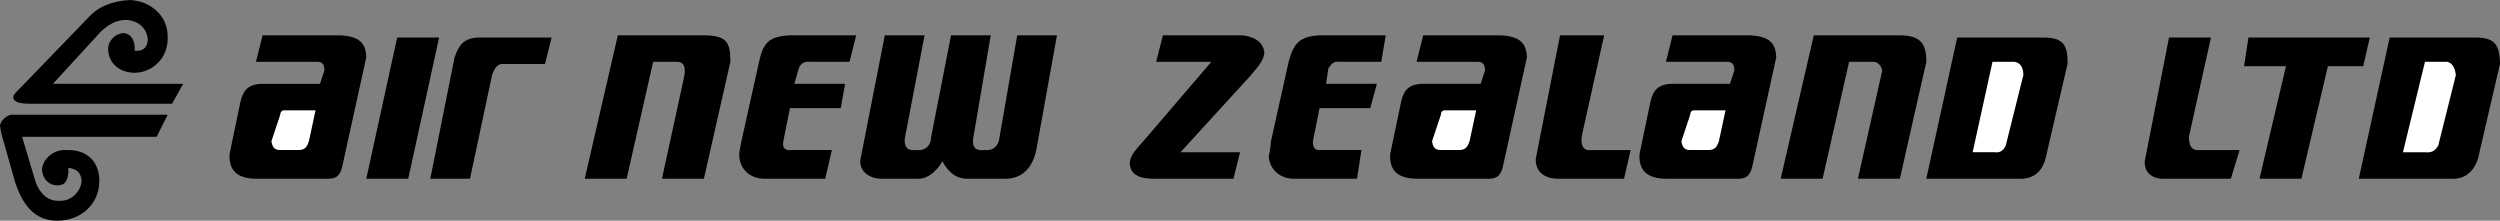 <svg preserveAspectRatio="xMinYMin meet" xmlns="http://www.w3.org/2000/svg" width="2500" height="221" viewBox="0 0 135.96 12.001"><rect x="0" y="0" width="135.96" height="12.001" fill="#808080" stroke="none"/><path d="M129.96 2.04l-1.679 7.68h5.04c.713.03 1.192-.354 1.44-1.079l1.198-5.161c-.006-1.17-.39-1.458-1.439-1.439h-4.56V2.04zM80.762 3.84c-.002-.295-.086-.465-.36-.48H77.04l.361-1.44H81.6c1.075.053 1.412.437 1.439 1.2l-1.319 6c-.147.485-.341.63-.959.6H77.16c-1.3.03-1.588-.594-1.56-1.32l.602-2.881c.139-.617.427-.954 1.2-.96h3.119l.241-.719zM17.64 3.84c.005-.295-.076-.465-.359-.48H13.92l.361-1.44h4.2c1.083.053 1.419.437 1.438 1.2l-1.32 6c-.141.485-.333.63-.96.6h-3.6c-1.293.03-1.581-.594-1.559-1.319l.6-2.881c.147-.617.435-.954 1.201-.96h3.12l.239-.72zM106.441 2.04l-1.681 7.68h5.039c.759.03 1.238-.354 1.441-1.079l1.2-5.161c.037-1.17-.347-1.458-1.441-1.439h-4.558V2.04zM.12 7.439C.027 7.11.027 6.966 0 6.84c.027-.258.315-.545.601-.6H9.12l-.6 1.199H1.201l.719 2.402c.267.773.746 1.109 1.321 1.08.626.029 1.154-.498 1.2-1.08-.046-.427-.19-.619-.72-.721v.24c-.047.486-.19.726-.601.72-.454.006-.79-.33-.839-.84.049-.643.674-1.122 1.32-1.08 1.13-.042 1.802.63 1.8 1.681.002 1.254-1.006 2.166-2.281 2.16-1.173.006-1.845-.763-2.28-2.041L.12 7.439zM19.92 9.72l1.68-7.68h2.28l-1.679 7.68H19.92zM1.321 4.559L4.8.96C5.355.341 6.123.053 7.08 0c1.059.053 2.067.821 2.04 2.04.027 1.086-.789 1.902-1.799 1.92-.862-.018-1.438-.546-1.441-1.319.003-.379.339-.811.841-.841.458.029.65.509.6.96.434.03.674-.115.719-.6-.045-.667-.573-1.051-1.2-1.08-.524.029-.812.173-1.32.6L2.88 4.559h7.08l-.599 1.082H1.56C.939 5.622.746 5.526.721 5.28c.025-.138.025-.138.6-.721zM31.8 9.72l1.8-7.799h4.681c1.251.005 1.443.389 1.44 1.44l-1.44 6.359H36l1.201-5.52c.121-.544-.021-.834-.361-.84h-1.319l-1.44 6.36H31.8zM40.321 7.681l.96-4.32c.219-1.003.507-1.387 1.679-1.44h3.6l-.359 1.44H44.04c-.332-.042-.531.146-.599.36l-.24.838h2.759l-.239 1.321H42.96l-.36 1.8c-.044.293.004.533.481.479h2.16L44.88 9.72h-3.239c-.861.03-1.437-.545-1.44-1.319.003-.138.051-.38.12-.72zM48.12 1.92h2.161l-1.08 5.639c-.02.414.124.654.599.601.532.054.82-.233.841-.721l1.08-5.519h2.159l-.96 5.64c-.044.414.101.654.601.601.509.054.796-.233.84-.721l.96-5.519h2.16l-1.08 6c-.165 1.11-.74 1.83-1.801 1.8h-1.919c-.572.03-1.053-.258-1.44-.959-.044.173-.621.988-1.321.958H48c-.74.03-1.322-.457-1.2-1.079l1.32-6.721zM23.401 9.72l1.32-6.6c.219-.571.41-1.099 1.439-1.08H30l-.359 1.439h-2.28c-.262-.018-.464.177-.6.601L25.56 9.72h-2.159zM62.281 7.56l3.599-4.2h-3l.361-1.44h4.319c.527.053 1.151.293 1.2.96-.049.389-.241.63-.721 1.2L64.2 8.28h3.24l-.36 1.439h-4.2c-.792.03-1.417-.161-1.439-.84.023-.425.264-.665.84-1.319zM84.84 1.92h2.401l-1.201 5.4c-.118.611.097.894.479.84h2.162l-.36 1.56H84.84c-.863.03-1.343-.401-1.319-1.079L84.84 1.92zM96.84 9.72l1.801-7.799h4.681c1.153.005 1.44.485 1.439 1.44l-1.439 6.359h-2.281l1.321-5.879c-.047-.282-.24-.474-.481-.48h-1.319L99.12 9.72h-2.28zM69.12 7.681l.961-4.32c.264-1.003.601-1.387 1.681-1.44h3.6L75.12 3.36h-2.28c-.287-.042-.431.101-.599.36l-.121.839h2.76l-.359 1.321h-2.759l-.36 1.8c0 .293.048.533.479.479h2.16L73.8 9.72h-3.358c-.866.03-1.394-.545-1.442-1.2.048-.21.098-.499.12-.839zM117.96 2.04h2.281l-1.201 5.399c.019.391.065.774.601.721h2.159l-.479 1.56h-3.601c-.582.03-1.11-.258-1.08-.959l1.32-6.721zM122.04 3.6l.241-1.56h6.599l-.359 1.56h-1.92l-1.441 6.12h-2.28l1.441-6.12h-2.281zM94.321 3.84c.001-.295-.082-.465-.361-.48h-3.359l.359-1.44h4.2c1.079.053 1.415.437 1.439 1.2l-1.318 6c-.146.485-.338.63-.96.6H90.72c-1.298.03-1.586-.594-1.56-1.32l.602-2.881c.142-.617.43-.954 1.198-.96h3.121l.24-.719z"/><path d="M131.88 3.36h1.201c.233.053.425.245.479.72l-.96 3.84c-.197.343-.438.39-.72.36h-1.199l1.199-4.92zM80.281 6H78.6c-.153-.02-.242.103-.238.24l-.481 1.44c.044.293.14.485.481.479h.96c.38.006.481-.162.599-.479l.36-1.68zM17.16 6h-1.679c-.149-.02-.238.103-.24.24l-.48 1.44c.05.293.146.485.48.479h.96c.386.006.489-.162.599-.479L17.16 6zM108.361 3.36h1.199c.277.053.471.245.479.72l-.959 3.839c-.155.343-.395.39-.6.36h-1.2l1.081-4.919zM93.84 6h-1.68c-.152-.02-.241.103-.24.24l-.479 1.44c.046.293.142.485.479.479h.96c.383.006.486-.162.602-.479L93.84 6z" fill="#fff"/></svg>

